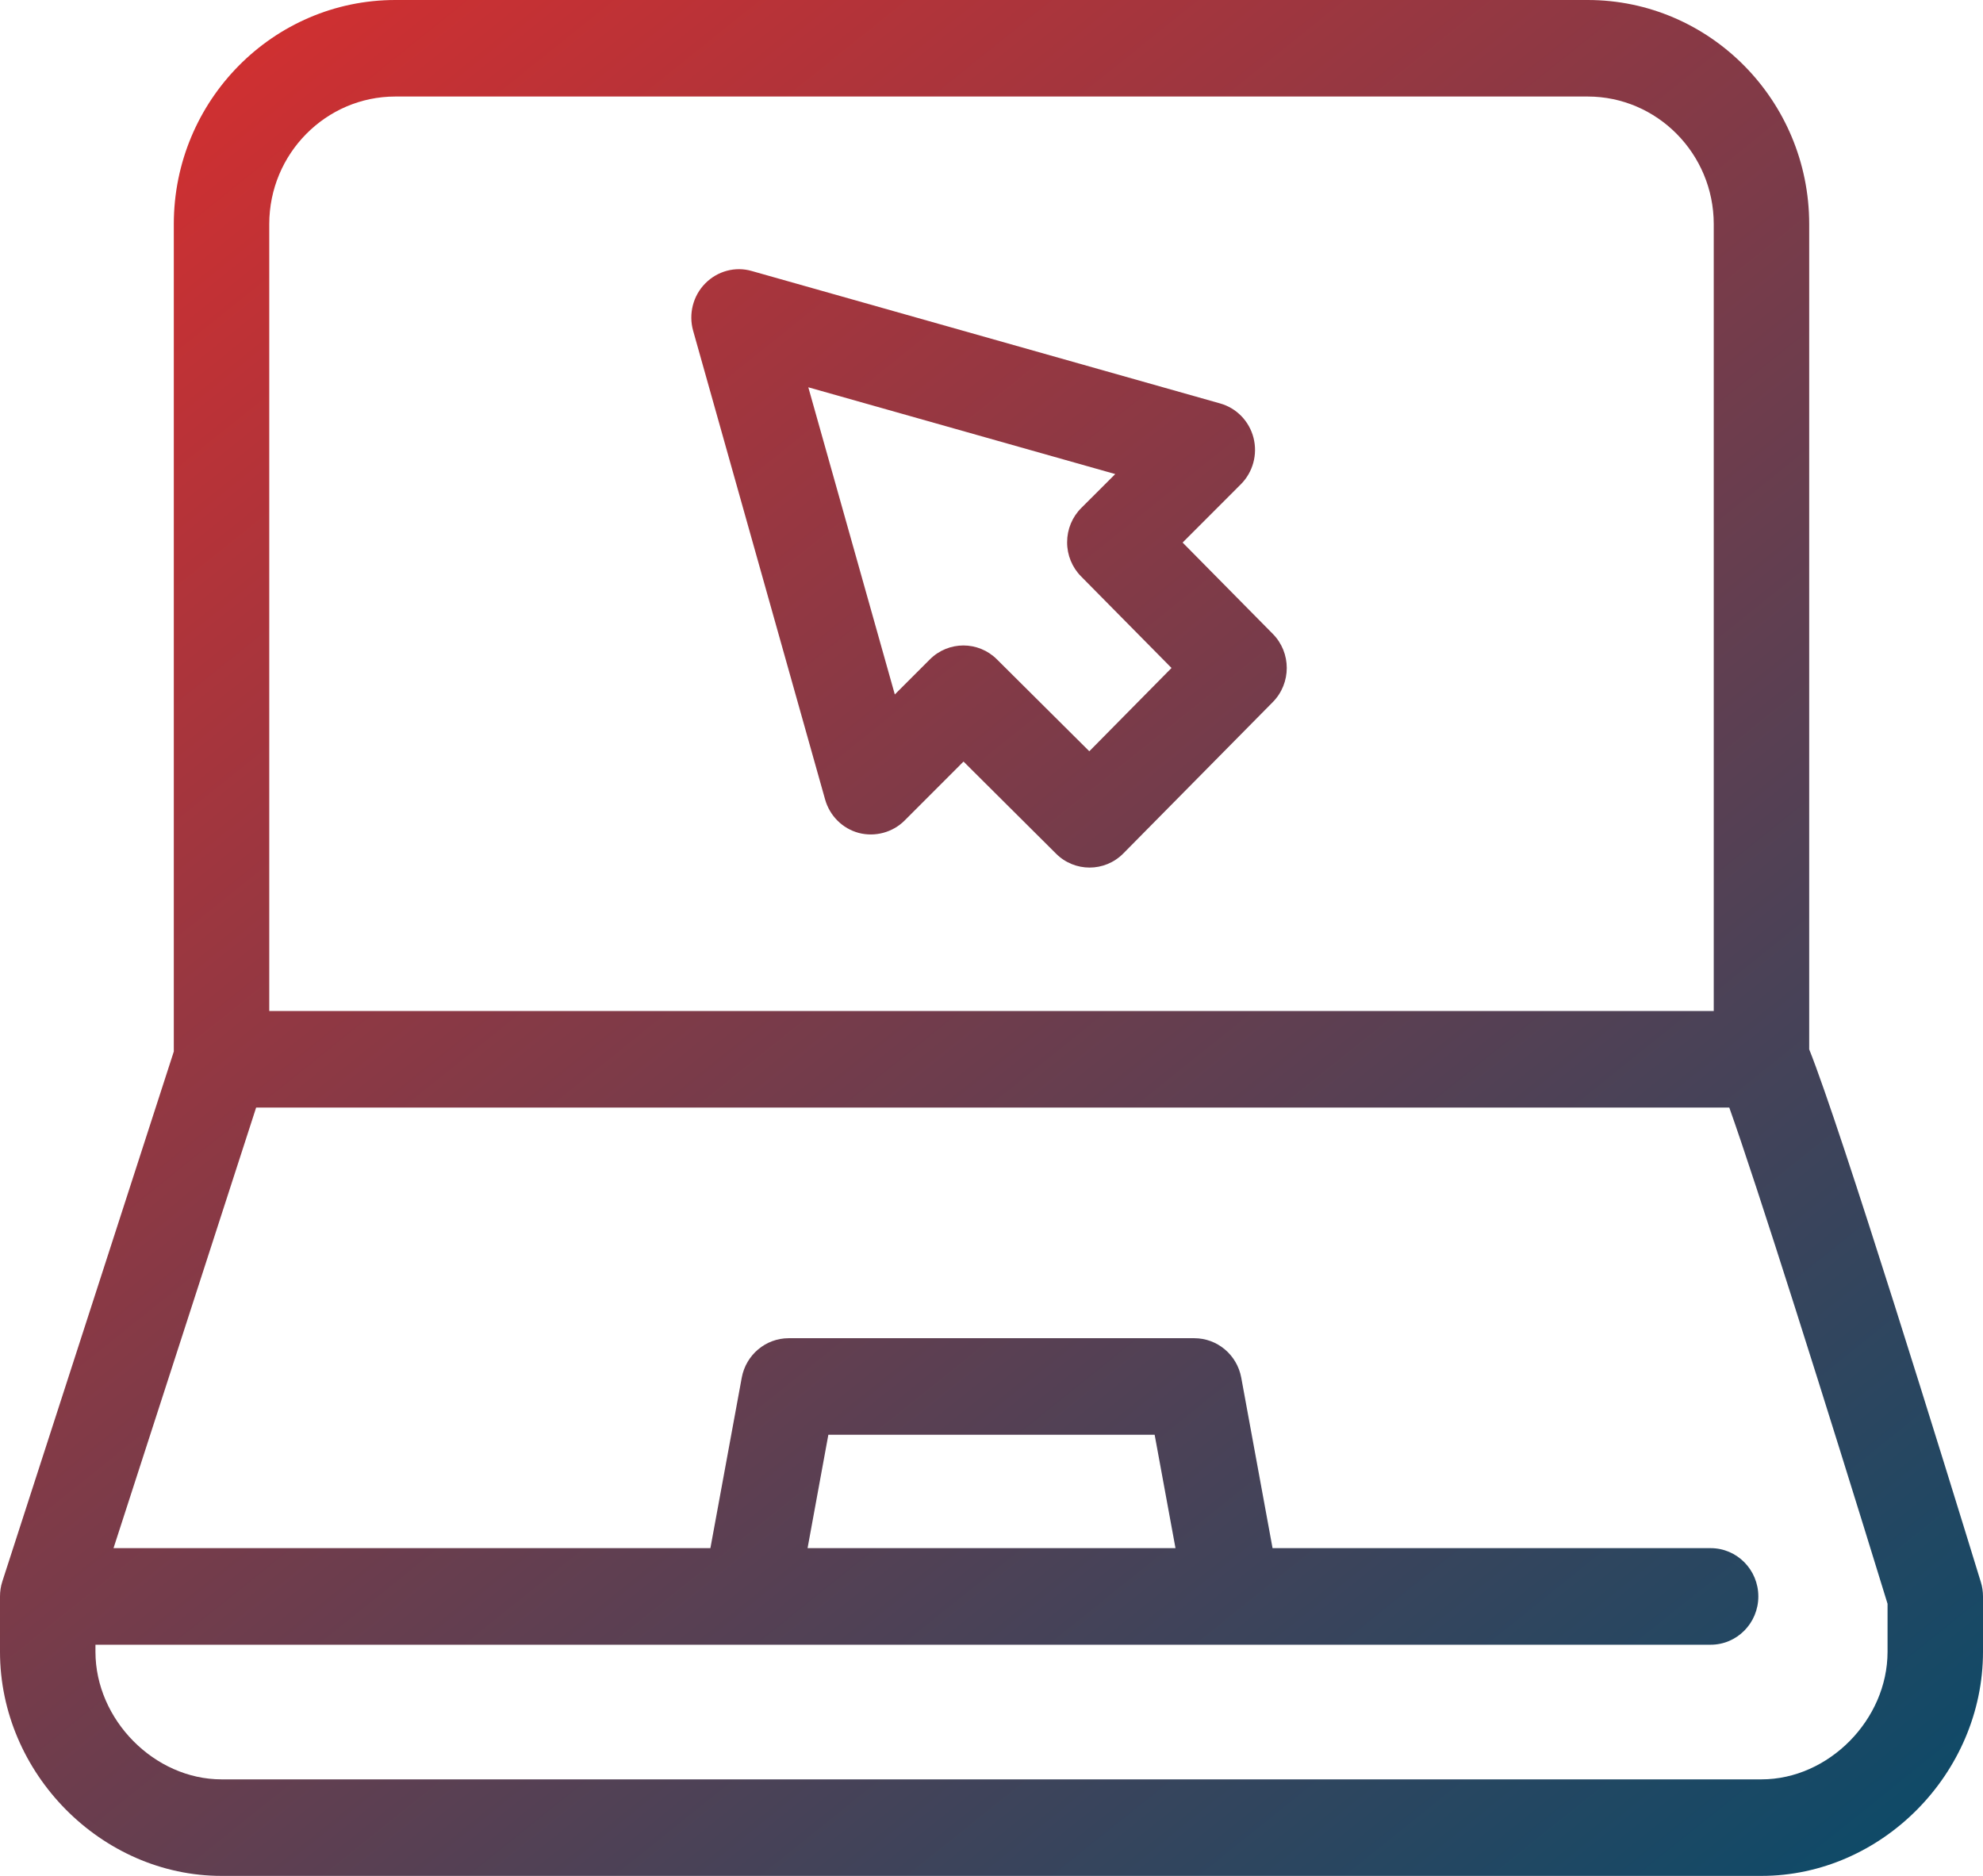 <svg width="37" height="35" viewBox="0 0 37 35" fill="none" xmlns="http://www.w3.org/2000/svg">
<path d="M33.757 19.578V4.181C33.757 1.875 31.902 0 29.623 0H7.377C5.098 0 3.243 1.875 3.243 4.181V19.619L0.044 29.505C0.014 29.597 0 29.691 0 29.786V30.818C0 33.086 1.892 35 4.133 35H32.867C35.108 35 37 33.086 37 30.818V29.786C37 29.695 36.987 29.605 36.96 29.519C36.33 27.466 34.347 21.048 33.757 19.578ZM7.377 1.801H29.623C30.92 1.801 31.976 2.869 31.976 4.181V18.863H5.024V4.181C5.024 2.869 6.08 1.801 7.377 1.801ZM35.219 30.818C35.219 32.086 34.119 33.199 32.867 33.199H4.133C2.881 33.199 1.781 32.086 1.781 30.818V30.687H31.918C32.41 30.687 32.808 30.284 32.808 29.786C32.808 29.288 32.41 28.885 31.918 28.885H23.744L23.16 25.704C23.081 25.277 22.712 24.968 22.284 24.968H14.716C14.288 24.968 13.919 25.277 13.84 25.704L13.255 28.885H2.118L4.779 20.665H32.266C32.771 22.079 34.068 26.179 35.219 29.923V30.818ZM15.068 28.885L15.456 26.769H21.544L21.933 28.885H15.068Z" fill="url(#paint0_linear_45_1435)"/>
<path d="M15.395 14.915C15.481 15.222 15.72 15.46 16.025 15.541C16.326 15.619 16.654 15.533 16.878 15.31L17.978 14.209L19.706 15.929C19.878 16.101 20.105 16.187 20.33 16.187C20.558 16.187 20.786 16.099 20.96 15.923L23.749 13.099C24.096 12.747 24.096 12.177 23.748 11.826L22.066 10.123L23.152 9.036C23.378 8.81 23.468 8.48 23.389 8.169C23.309 7.857 23.072 7.613 22.765 7.527L14.029 5.057C13.718 4.966 13.385 5.058 13.158 5.289C12.931 5.519 12.845 5.857 12.933 6.171L15.395 14.915ZM20.809 8.845L20.175 9.478C20.006 9.646 19.911 9.876 19.911 10.116C19.91 10.356 20.004 10.586 20.172 10.755L21.859 12.463L20.325 14.017L18.6 12.301C18.427 12.129 18.201 12.043 17.976 12.043C17.75 12.043 17.524 12.129 17.35 12.303L16.696 12.957L15.082 7.226L20.809 8.845Z" fill="url(#paint1_linear_45_1435)"/>
<defs>
<linearGradient id="paint0_linear_45_1435" x1="-3.536" y1="3.70123e-07" x2="30.633" y2="42.578" gradientUnits="userSpaceOnUse">
<stop stop-color="#E82C2A"/>
<stop offset="1" stop-color="#004C6C"/>
</linearGradient>
<linearGradient id="paint1_linear_45_1435" x1="-3.536" y1="3.70123e-07" x2="30.633" y2="42.578" gradientUnits="userSpaceOnUse">
<stop stop-color="#E82C2A"/>
<stop offset="1" stop-color="#004C6C"/>
</linearGradient>
</defs>
</svg>
